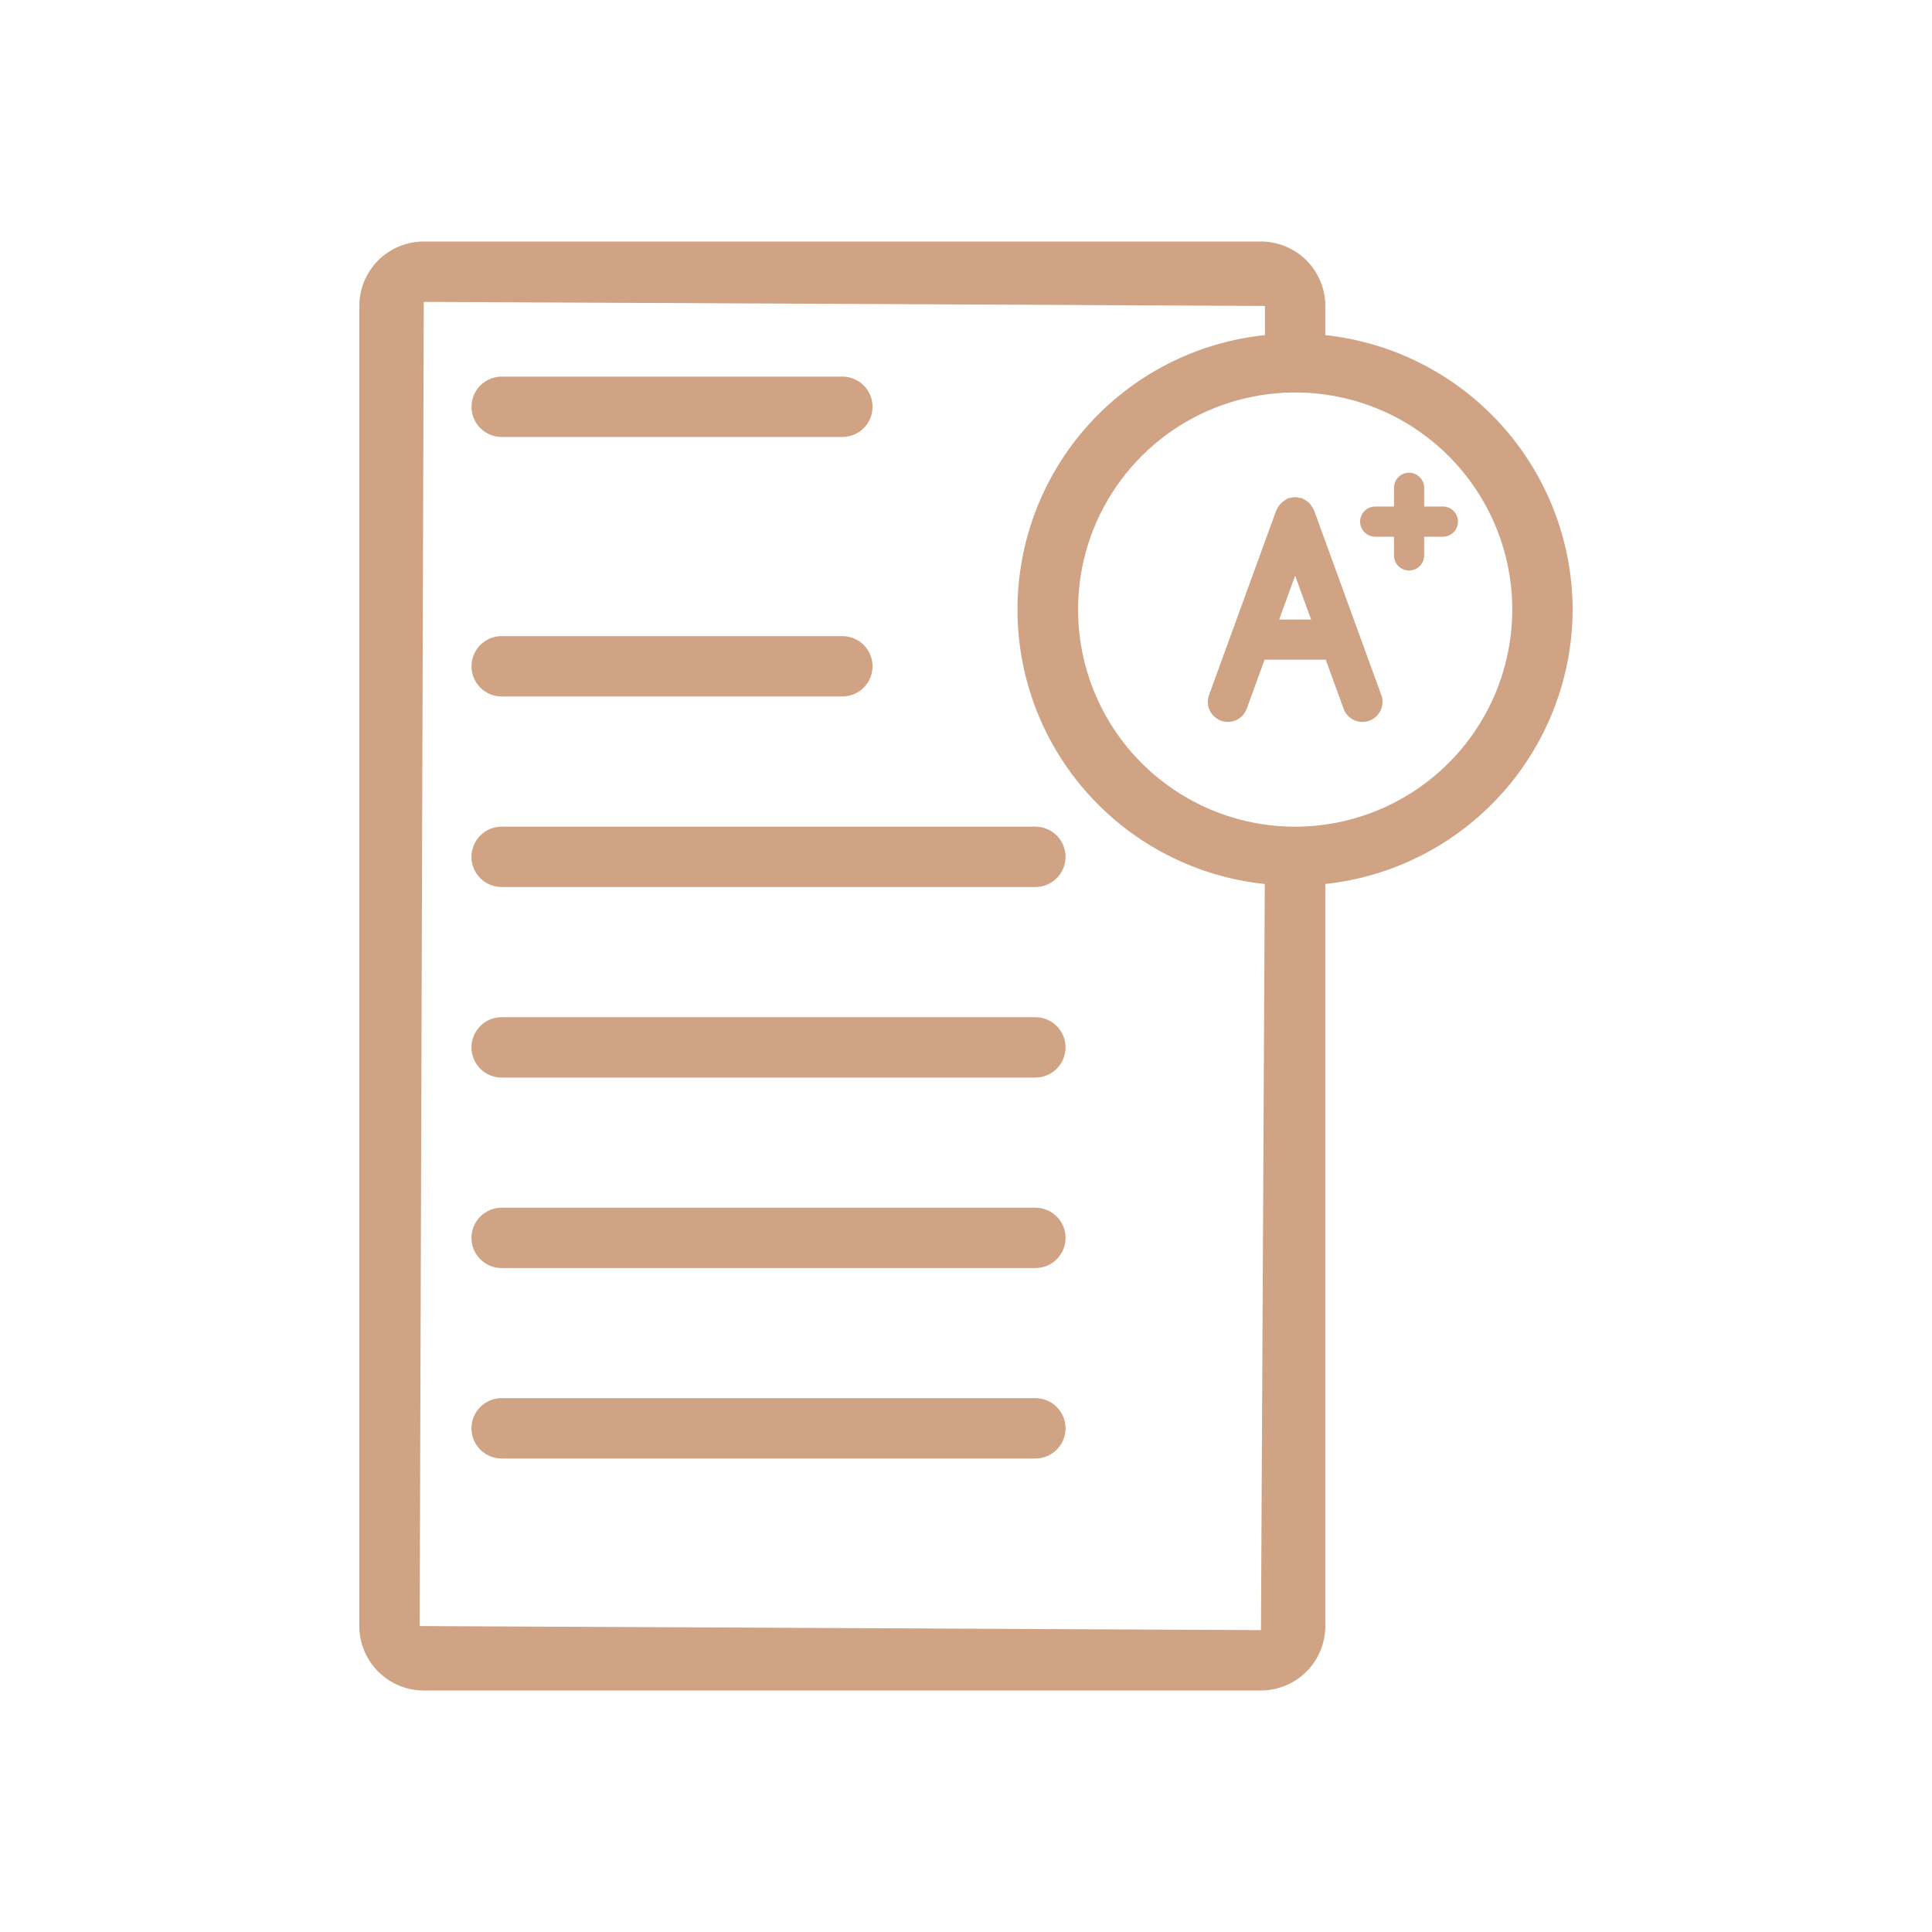 <?xml version="1.0" encoding="UTF-8"?> <svg xmlns="http://www.w3.org/2000/svg" width="40" height="40" viewBox="0 0 40 40" fill="none"> <path d="M21.436 30.197H10.386C10.22 30.197 10.061 30.131 9.944 30.014C9.827 29.897 9.761 29.738 9.761 29.572C9.761 29.407 9.827 29.247 9.944 29.13C10.061 29.013 10.22 28.947 10.386 28.947H21.436C21.602 28.947 21.761 29.013 21.878 29.13C21.995 29.247 22.061 29.407 22.061 29.572C22.061 29.738 21.995 29.897 21.878 30.014C21.761 30.131 21.602 30.197 21.436 30.197Z" fill="#CFA384"></path> <path d="M21.436 26.254H10.386C10.22 26.254 10.061 26.188 9.944 26.071C9.827 25.954 9.761 25.795 9.761 25.629C9.761 25.463 9.827 25.304 9.944 25.187C10.061 25.07 10.22 25.004 10.386 25.004H21.436C21.602 25.004 21.761 25.07 21.878 25.187C21.995 25.304 22.061 25.463 22.061 25.629C22.061 25.795 21.995 25.954 21.878 26.071C21.761 26.188 21.602 26.254 21.436 26.254Z" fill="#CFA384"></path> <path d="M21.436 22.31H10.386C10.22 22.31 10.061 22.244 9.944 22.127C9.827 22.009 9.761 21.85 9.761 21.685C9.761 21.519 9.827 21.36 9.944 21.243C10.061 21.125 10.22 21.06 10.386 21.06H21.436C21.602 21.06 21.761 21.125 21.878 21.243C21.995 21.36 22.061 21.519 22.061 21.685C22.061 21.85 21.995 22.009 21.878 22.127C21.761 22.244 21.602 22.31 21.436 22.31Z" fill="#CFA384"></path> <path d="M21.436 18.365H10.386C10.22 18.365 10.061 18.299 9.944 18.182C9.827 18.065 9.761 17.906 9.761 17.74C9.761 17.575 9.827 17.416 9.944 17.298C10.061 17.181 10.22 17.115 10.386 17.115H21.436C21.602 17.115 21.761 17.181 21.878 17.298C21.995 17.416 22.061 17.575 22.061 17.74C22.061 17.906 21.995 18.065 21.878 18.182C21.761 18.299 21.602 18.365 21.436 18.365Z" fill="#CFA384"></path> <path d="M17.44 14.42H10.387C10.221 14.42 10.062 14.354 9.945 14.237C9.828 14.12 9.762 13.961 9.762 13.795C9.762 13.629 9.828 13.47 9.945 13.353C10.062 13.236 10.221 13.17 10.387 13.17H17.44C17.606 13.17 17.765 13.236 17.882 13.353C17.999 13.47 18.065 13.629 18.065 13.795C18.065 13.961 17.999 14.12 17.882 14.237C17.765 14.354 17.606 14.42 17.44 14.42Z" fill="#CFA384"></path> <path d="M17.44 9.047H10.387C10.221 9.047 10.062 8.981 9.945 8.864C9.828 8.747 9.762 8.588 9.762 8.422C9.762 8.256 9.828 8.097 9.945 7.98C10.062 7.863 10.221 7.797 10.387 7.797H17.44C17.606 7.797 17.765 7.863 17.882 7.98C17.999 8.097 18.065 8.256 18.065 8.422C18.065 8.588 17.999 8.747 17.882 8.864C17.765 8.981 17.606 9.047 17.44 9.047Z" fill="#CFA384"></path> <path d="M29.874 10.487H29.486V10.1C29.486 10.017 29.453 9.937 29.394 9.879C29.336 9.82 29.256 9.787 29.173 9.787C29.09 9.787 29.011 9.82 28.952 9.879C28.894 9.937 28.861 10.017 28.861 10.1V10.487H28.473C28.39 10.487 28.31 10.52 28.252 10.579C28.193 10.637 28.16 10.717 28.16 10.8C28.16 10.883 28.193 10.962 28.252 11.021C28.31 11.079 28.39 11.112 28.473 11.112H28.861V11.5C28.861 11.582 28.894 11.662 28.952 11.721C29.011 11.779 29.09 11.812 29.173 11.812C29.256 11.812 29.336 11.779 29.394 11.721C29.453 11.662 29.486 11.582 29.486 11.5V11.112H29.874C29.957 11.112 30.036 11.079 30.095 11.021C30.154 10.962 30.186 10.883 30.186 10.8C30.186 10.717 30.154 10.637 30.095 10.579C30.036 10.52 29.957 10.487 29.874 10.487Z" fill="#CFA384"></path> <path d="M32.56 12.62C32.556 11.208 32.031 9.848 31.086 8.8C30.141 7.752 28.843 7.089 27.439 6.938V6.334C27.439 5.981 27.299 5.642 27.049 5.391C26.799 5.141 26.46 5.001 26.107 5H8.774C8.42 5 8.081 5.141 7.83 5.391C7.58 5.641 7.44 5.98 7.439 6.334V33.666C7.44 34.02 7.58 34.359 7.83 34.609C8.081 34.859 8.42 35 8.774 35H26.107C26.46 34.999 26.799 34.859 27.049 34.608C27.299 34.358 27.439 34.019 27.439 33.666V18.302C28.843 18.151 30.141 17.488 31.086 16.439C32.031 15.391 32.556 14.031 32.56 12.62ZM8.689 33.666L8.774 6.25L26.189 6.334V6.938C24.784 7.084 23.483 7.745 22.536 8.794C21.59 9.843 21.066 11.206 21.066 12.619C21.065 14.032 21.588 15.395 22.534 16.444C23.48 17.494 24.781 18.156 26.186 18.302L26.107 33.75L8.689 33.666ZM26.814 17.116C25.925 17.116 25.056 16.852 24.317 16.358C23.578 15.864 23.002 15.162 22.662 14.341C22.322 13.519 22.233 12.615 22.406 11.743C22.579 10.871 23.008 10.071 23.636 9.442C24.265 8.813 25.066 8.385 25.938 8.212C26.81 8.038 27.713 8.127 28.535 8.467C29.356 8.807 30.058 9.384 30.552 10.123C31.046 10.862 31.31 11.731 31.31 12.62C31.309 13.812 30.835 14.955 29.992 15.797C29.149 16.64 28.006 17.115 26.814 17.116Z" fill="#CFA384"></path> <path d="M27.196 10.548C27.183 10.521 27.167 10.495 27.149 10.471C27.137 10.451 27.122 10.431 27.107 10.413C27.087 10.396 27.067 10.381 27.045 10.368C27.023 10.351 26.998 10.336 26.972 10.324L26.956 10.314C26.937 10.31 26.918 10.307 26.898 10.306C26.871 10.298 26.843 10.294 26.814 10.293C26.767 10.3 26.72 10.307 26.672 10.314L26.657 10.324C26.56 10.372 26.481 10.45 26.433 10.548L26.425 10.563L25.032 14.39C24.994 14.493 24.999 14.608 25.046 14.707C25.092 14.807 25.177 14.884 25.28 14.922C25.384 14.96 25.498 14.955 25.598 14.908C25.698 14.862 25.775 14.777 25.812 14.674L26.182 13.658H27.448L27.818 14.674C27.855 14.777 27.933 14.862 28.032 14.908C28.132 14.955 28.247 14.96 28.35 14.922C28.453 14.884 28.538 14.807 28.584 14.707C28.631 14.608 28.636 14.493 28.598 14.39L27.205 10.563L27.196 10.548ZM26.484 12.827L26.814 11.919L27.145 12.827H26.484Z" fill="#CFA384"></path> </svg> 